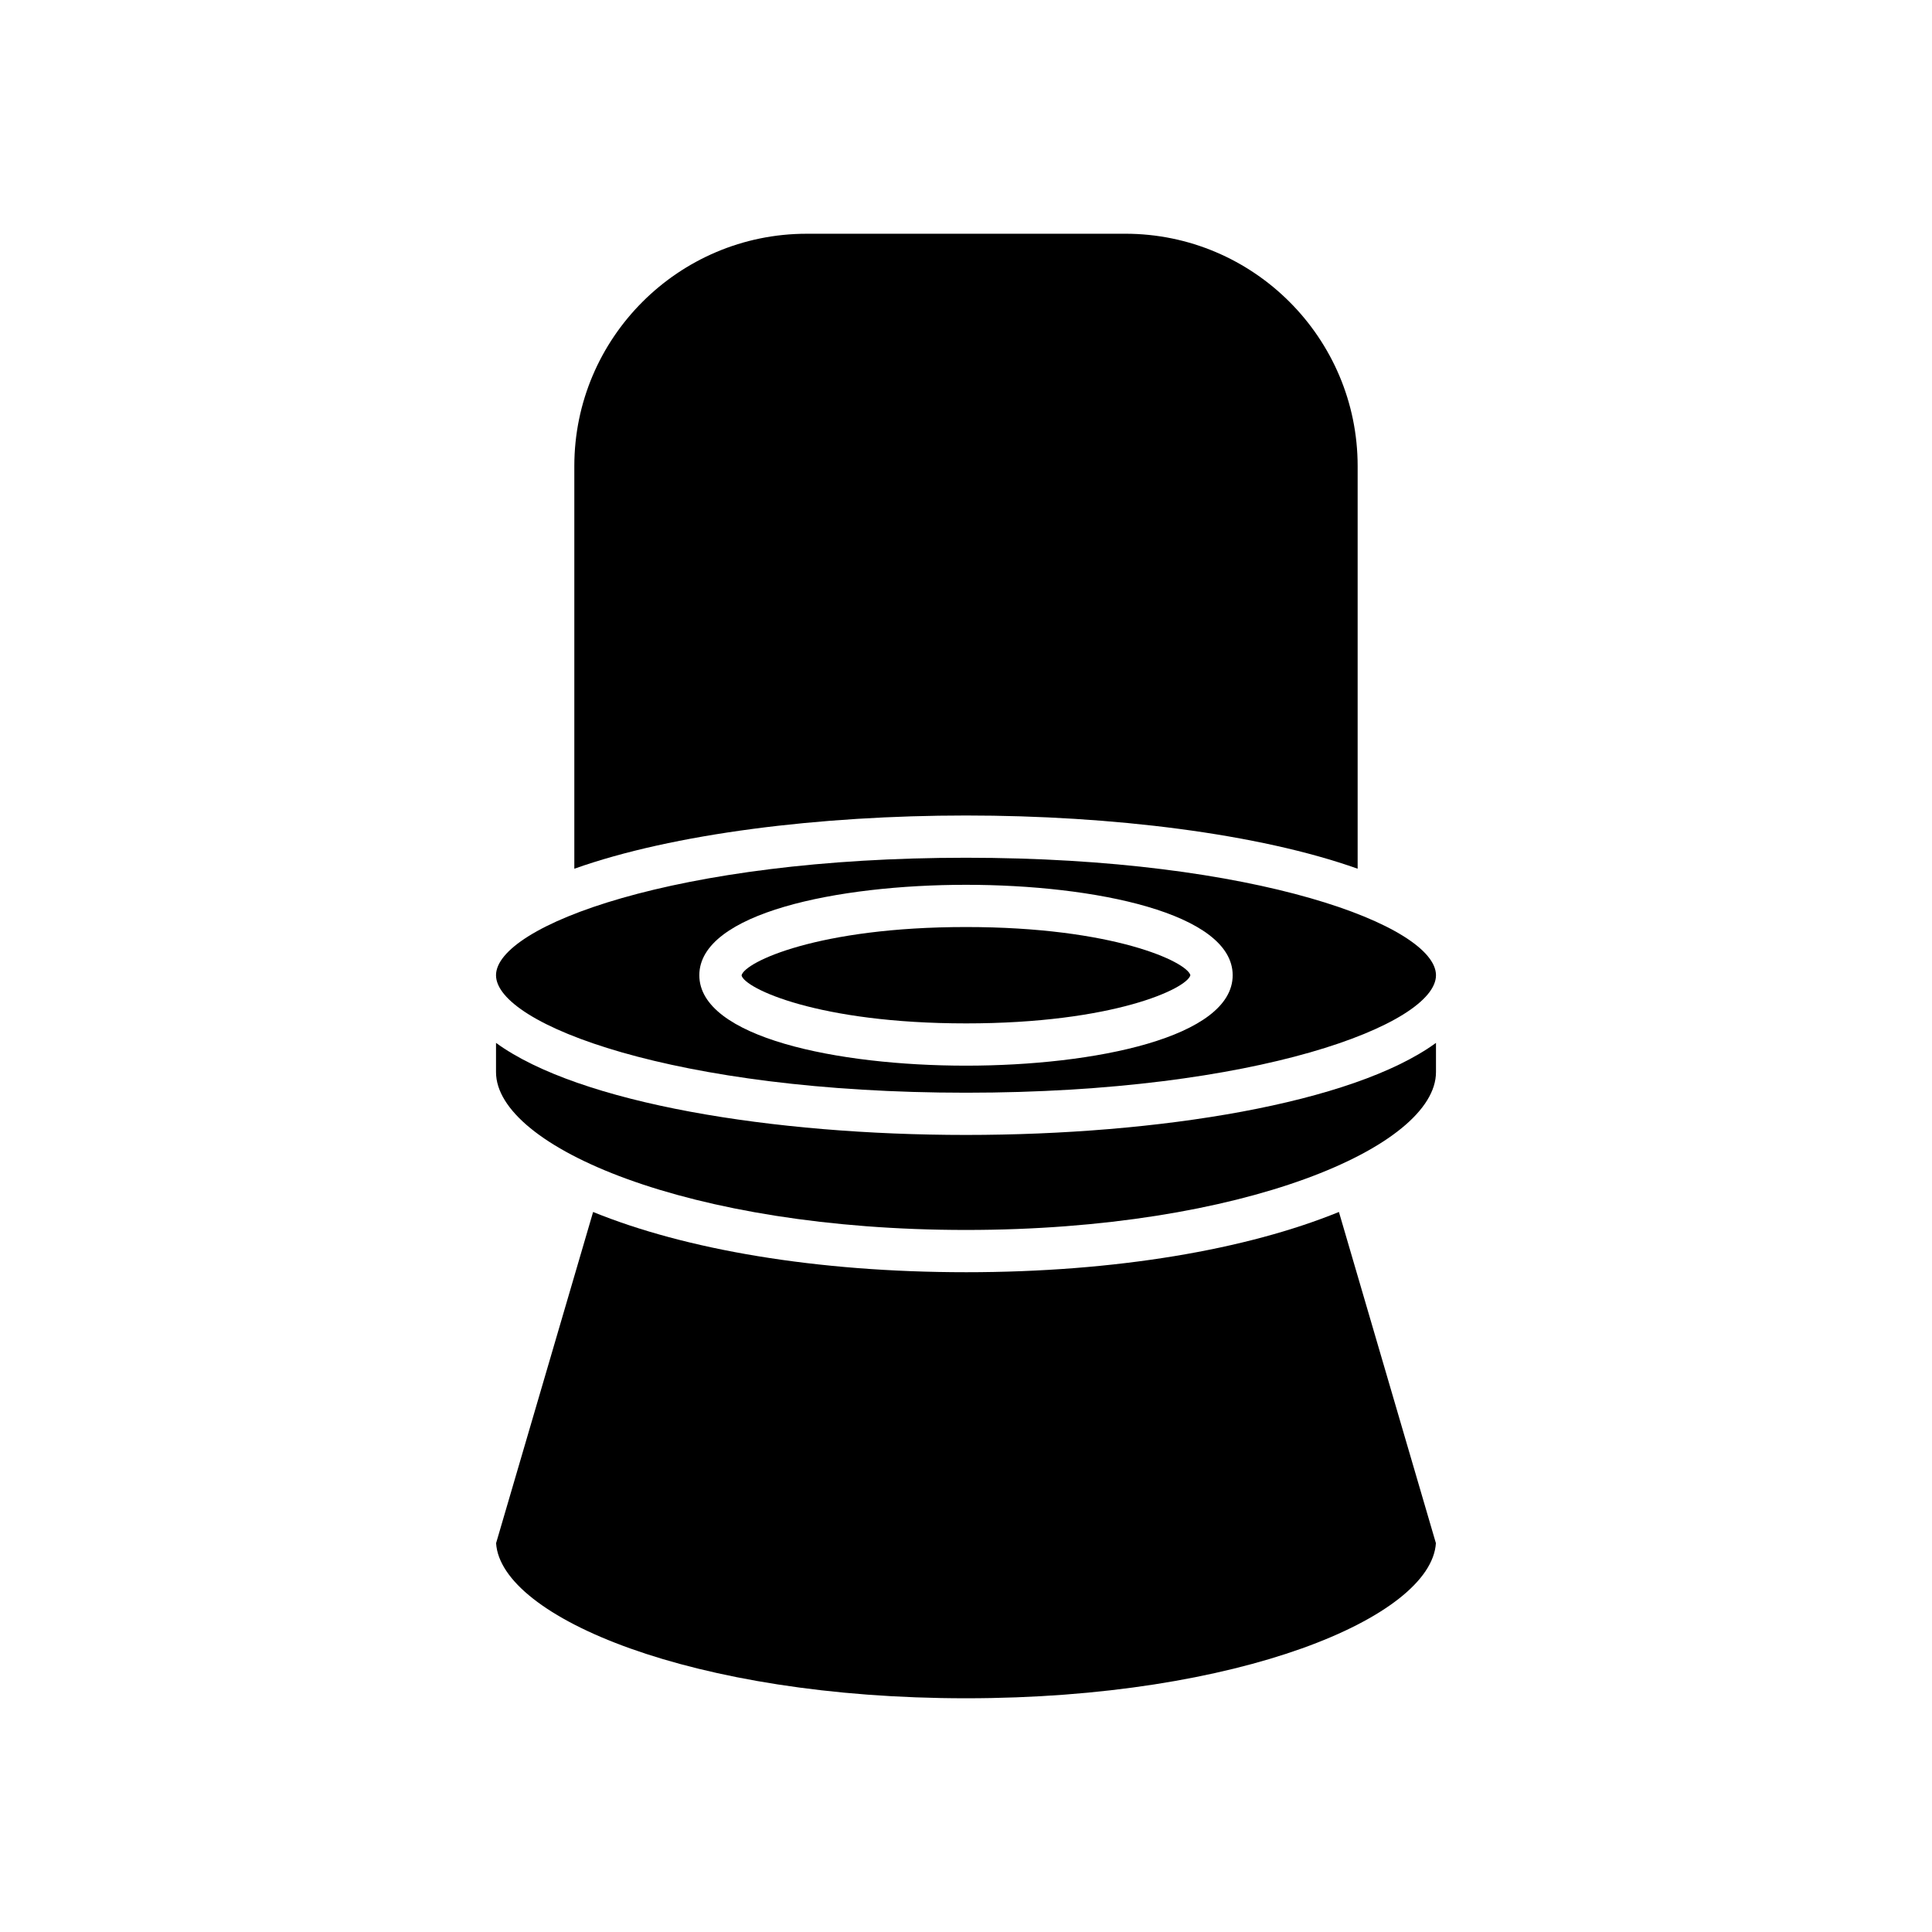 <?xml version="1.0" encoding="UTF-8"?>
<!-- Uploaded to: SVG Repo, www.svgrepo.com, Generator: SVG Repo Mixer Tools -->
<svg fill="#000000" width="800px" height="800px" version="1.1" viewBox="144 144 512 512" xmlns="http://www.w3.org/2000/svg">
 <g>
  <path d="m400 433.58c77.168 0 124.55-18.133 124.55-31.133-0.004-13-47.387-31.137-124.55-31.137s-124.55 18.137-124.55 31.137 47.387 31.133 124.55 31.133zm0-55.098c34.039 0 70.672 7.5 70.672 23.965 0 16.465-36.637 23.965-70.672 23.965-34.039 0-70.672-7.496-70.672-23.965-0.004-16.465 36.633-23.965 70.672-23.965z"/>
  <path d="m400 415.21c39.031 0 58.52-9.203 59.469-12.766-0.953-3.566-20.441-12.77-59.469-12.77-39.203 0-58.691 9.289-59.48 12.816 0.789 3.434 20.277 12.719 59.48 12.719z"/>
  <path d="m503.79 374.22v-106.7c0-33.953-27.621-61.578-61.578-61.578l-84.434 0.004c-33.953 0-61.578 27.625-61.578 61.578v106.7c26.199-9.32 65.121-14.109 103.8-14.109 38.672 0 77.594 4.789 103.79 14.105z"/>
  <path d="m400 469.95c73.402 0 124.55-22.043 124.55-41.832v-7.742c-22.074 16.074-73.539 24.395-124.55 24.395s-102.48-8.32-124.55-24.395v7.742c0 19.789 51.152 41.832 124.55 41.832z"/>
  <path d="m400 481.15c-39.742 0-74.441-6.023-98.82-15.965l-25.711 87.77c1.23 19.594 52.027 41.105 124.53 41.105s123.3-21.512 124.53-41.105l-25.699-87.773c-24.379 9.945-59.082 15.969-98.832 15.969z"/>
 </g>
</svg>